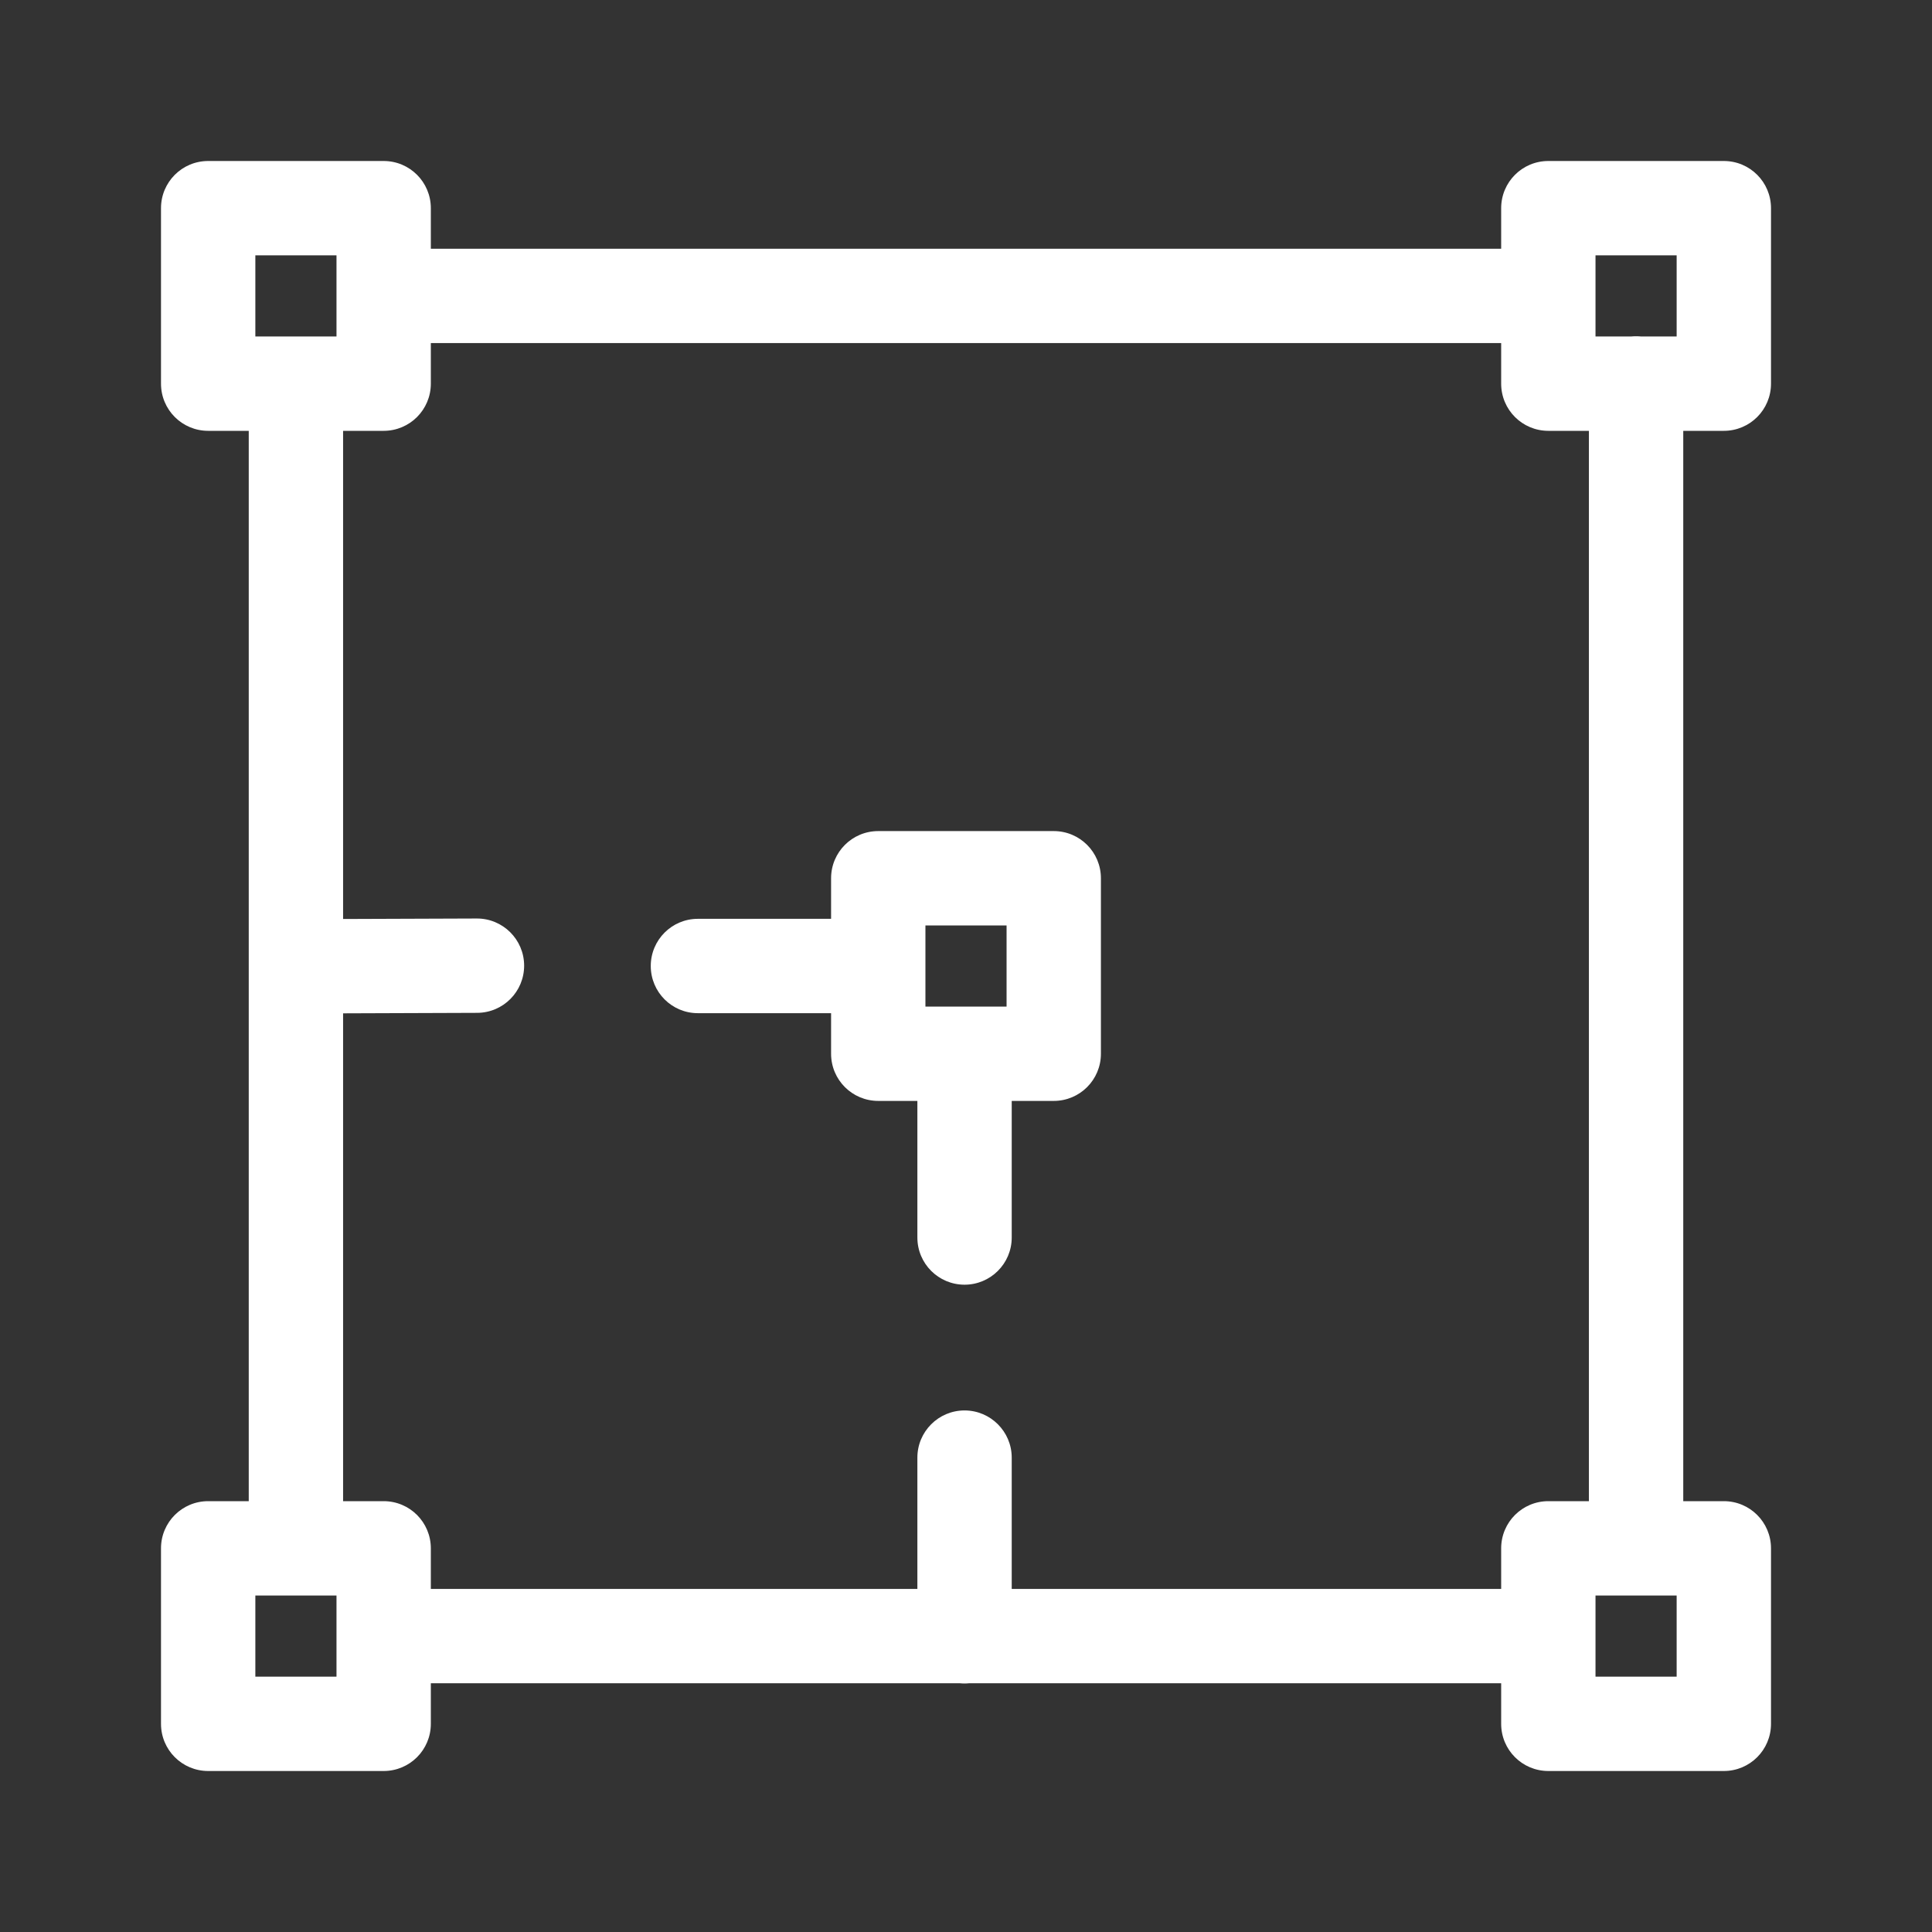 <svg width="24" height="24" viewBox="0 0 24 24" fill="none" xmlns="http://www.w3.org/2000/svg">
<rect x="0" y="0" width="24" height="24" fill="#333333" stroke="none"/>
<path d="M4.766 2C5.09 2 5.352 2.262 5.352 2.586V3.09H18.648V2.586C18.648 2.262 18.91 2 19.234 2H21.414C21.738 2 22 2.262 22 2.586V4.766C22 5.09 21.738 5.352 21.414 5.352H20.91V18.648H21.414C21.738 18.648 22 18.91 22 19.234V21.414C22 21.738 21.738 22 21.414 22H19.234C18.91 22 18.648 21.738 18.648 21.414V20.91H12.04C12.021 20.912 12.001 20.913 11.982 20.913C11.962 20.913 11.942 20.912 11.923 20.91H5.352V21.414C5.352 21.738 5.09 22 4.766 22H2.586C2.262 22 2 21.738 2 21.414V19.234C2 18.91 2.262 18.648 2.586 18.648H3.09V5.352H2.586C2.262 5.352 2 5.09 2 4.766V2.586C2 2.262 2.262 2 2.586 2H4.766ZM19.82 20.828H20.828V19.82H19.82V20.828ZM3.172 20.828H4.18V19.82H3.172V20.828ZM5.352 4.766C5.352 5.09 5.09 5.352 4.766 5.352H4.262V11.416L5.923 11.41C6.247 11.409 6.51 11.671 6.511 11.994C6.512 12.318 6.251 12.581 5.927 12.582L4.262 12.588V18.648H4.766C5.09 18.648 5.352 18.91 5.352 19.234V19.738H11.396V18.107C11.396 17.784 11.658 17.521 11.982 17.521C12.305 17.521 12.568 17.784 12.568 18.107V19.738H18.648V19.234C18.648 18.91 18.91 18.648 19.234 18.648H19.738V5.352H19.234C18.91 5.352 18.648 5.09 18.648 4.766V4.262H5.352V4.766ZM11.396 15.373V13.676H10.91C10.586 13.676 10.324 13.414 10.324 13.09V12.586H8.669C8.346 12.586 8.084 12.324 8.084 12C8.084 11.676 8.346 11.414 8.669 11.414H10.324V10.91C10.324 10.586 10.586 10.324 10.91 10.324H13.09C13.414 10.324 13.676 10.586 13.676 10.91V13.09C13.676 13.414 13.414 13.676 13.09 13.676H12.568V15.373C12.568 15.697 12.305 15.959 11.982 15.959C11.658 15.959 11.396 15.697 11.396 15.373ZM11.496 12.504H12.504V11.496H11.496V12.504ZM19.82 4.18H20.26C20.281 4.178 20.302 4.177 20.324 4.177C20.346 4.177 20.367 4.178 20.388 4.18H20.828V3.172H19.82V4.18ZM3.172 4.18H4.18V3.172H3.172V4.18Z" fill="white"/>
</svg>
